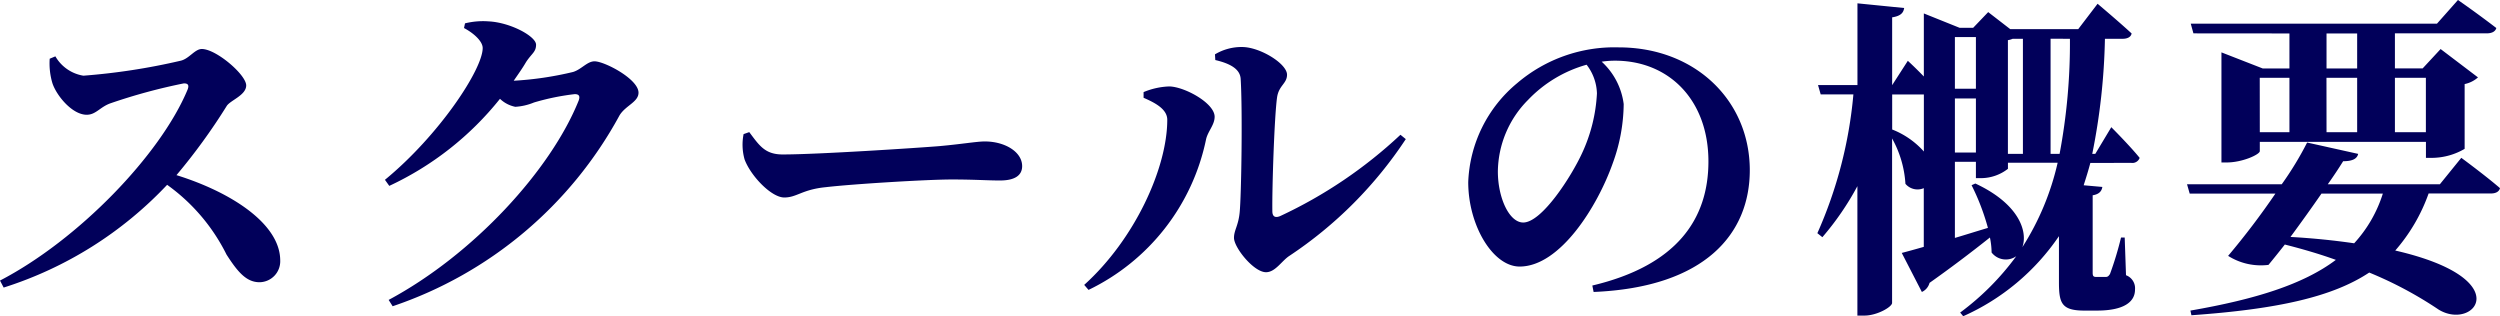 <svg xmlns="http://www.w3.org/2000/svg" width="164.868" height="20.856"><path data-name="パス 15419" d="M3.278 3.872a4.557 4.557 0 00.176 1.606c.264.814 1.3 2.09 2.266 2.09.616 0 .88-.528 1.606-.77a37.615 37.615 0 014.8-1.3c.242 0 .374.088.242.418-1.786 4.292-7.2 9.902-12.368 12.586l.242.462a25.293 25.293 0 0010.78-6.776 12.47 12.47 0 013.916 4.6c.748 1.166 1.32 1.824 2.178 1.824a1.382 1.382 0 001.364-1.43c0-2.42-3.234-4.51-6.842-5.632a39.447 39.447 0 003.322-4.576c.264-.374 1.276-.7 1.276-1.342 0-.7-1.98-2.4-2.926-2.4-.462 0-.836.638-1.386.77a42.473 42.473 0 01-6.424.99 2.612 2.612 0 01-1.848-1.276zm30.6 1.452c.286-.418.572-.814.814-1.232.374-.572.66-.66.66-1.144 0-.55-1.694-1.474-3.146-1.54a4.973 4.973 0 00-1.54.132l-.066.308c.7.374 1.232.9 1.232 1.32 0 1.408-2.882 5.764-6.446 8.69l.286.4a20.308 20.308 0 007.3-5.742 2.031 2.031 0 001.012.528 3.825 3.825 0 001.232-.286 15.749 15.749 0 012.684-.55c.264 0 .374.11.264.418-1.842 4.594-6.946 10.16-12.534 13.152l.264.418a26.761 26.761 0 0014.96-12.584c.4-.66 1.254-.88 1.254-1.5 0-.9-2.244-2.068-2.9-2.068-.484 0-.858.528-1.408.7a21.792 21.792 0 01-3.92.58zm15.16 3.52a3.576 3.576 0 00.066 1.672c.4 1.078 1.76 2.508 2.618 2.508.836 0 1.166-.528 2.75-.682 1.694-.2 6.622-.506 8.294-.506 1.54 0 2.31.066 3.19.066.924 0 1.452-.308 1.452-.946 0-.946-1.144-1.628-2.464-1.628-.528 0-1.518.176-2.992.308-1.342.11-7.986.55-10.34.55-1.166 0-1.54-.594-2.2-1.474zM80.146 3.96c1.034.242 1.628.616 1.672 1.232.132 2.134.044 7.744-.066 8.822-.088.88-.374 1.166-.374 1.672 0 .638 1.3 2.266 2.112 2.266.616 0 1.034-.748 1.54-1.078a27.227 27.227 0 007.678-7.7l-.352-.286a30.289 30.289 0 01-7.942 5.366c-.33.132-.506.022-.506-.33-.022-1.562.132-6.2.308-7.48.11-.814.66-.924.66-1.518 0-.726-1.782-1.826-2.97-1.826a3.41 3.41 0 00-1.782.484zm-3.168 3.938c0 3.168-2.134 7.876-5.478 10.89l.286.33a14.207 14.207 0 007.744-9.9c.11-.55.572-.968.572-1.518 0-.9-1.98-1.98-2.992-2a4.805 4.805 0 00-1.694.374v.374c.752.328 1.562.746 1.562 1.45zm28.336-1.738a10.592 10.592 0 01-.99 3.96c-.7 1.518-2.64 4.554-3.872 4.554-.924 0-1.672-1.628-1.672-3.366a6.786 6.786 0 011.98-4.708 8.51 8.51 0 013.872-2.332 3.239 3.239 0 01.682 1.892zm-.22 13.094c7.392-.308 10.3-3.872 10.3-8.03 0-4.576-3.586-8.1-8.646-8.1a9.881 9.881 0 00-6.688 2.354 8.893 8.893 0 00-3.234 6.534c0 2.86 1.628 5.566 3.388 5.566 2.684 0 5.148-4 6.138-6.8a11.607 11.607 0 00.726-3.916 4.559 4.559 0 00-1.452-2.794 5.924 5.924 0 01.88-.066c3.564 0 6.16 2.6 6.16 6.644 0 3.806-2.09 6.864-7.656 8.184zm24.926-7.04a15.024 15.024 0 011.078 2.816c-.748.22-1.5.462-2.178.66v-5.02h1.386v1.078h.352a2.9 2.9 0 001.76-.616v-.4h3.278a17.5 17.5 0 01-2.328 5.57c.374-1.034-.22-2.86-3.1-4.2zm-5.236-5.984h2.09v3.762a5.471 5.471 0 00-2.09-1.452zm5.522-3.784v3.408h-1.386v-3.41zm0 7.612h-1.386V6.494h1.386zm3.1-7.5v7.59h-.99v-7.5a1.261 1.261 0 00.308-.088zm3.1 0a39.429 39.429 0 01-.682 7.59h-.594V2.554zm4.048 8.184a.508.508 0 00.55-.33c-.638-.792-1.87-2.024-1.87-2.024l-1.056 1.76h-.2a42.168 42.168 0 00.836-7.59h1.166c.308 0 .55-.11.594-.352-.858-.792-2.244-1.958-2.244-1.958l-1.276 1.672h-4.486L131.116.798l-.99 1.034h-.9l-2.354-.946v4.158c-.528-.55-1.056-1.034-1.056-1.034l-1.034 1.606V1.144c.572-.088.748-.308.792-.616l-3.08-.308v5.39h-2.6l.176.616h2.156a28.7 28.7 0 01-2.376 9.152l.33.264a18.628 18.628 0 002.31-3.366v8.536h.462c.836 0 1.826-.572 1.826-.836V9.13a7.014 7.014 0 01.88 2.992 1.042 1.042 0 001.21.286v3.872q-.924.264-1.452.4l1.326 2.574a.92.92 0 00.506-.6 87.614 87.614 0 003.982-2.992 5.055 5.055 0 01.11.99 1.19 1.19 0 001.628.242 17.375 17.375 0 01-3.7 3.718l.2.242a15 15 0 006.314-5.28v3.016c0 1.386.154 1.892 1.672 1.892h.836c1.738 0 2.508-.55 2.508-1.386a.917.917 0 00-.594-.946l-.086-2.486h-.242a21.989 21.989 0 01-.726 2.4c-.11.176-.176.2-.308.2h-.594c-.2 0-.242-.066-.242-.286v-5.1c.418-.066.594-.264.638-.55l-1.232-.11c.154-.484.308-.968.44-1.474zm14.894-8.536v2.31h-2.02v-2.31zm4.532 2.926v3.586h-2.042V5.132zm-6.556 0h2.024v3.586h-2.02zm-4.4 0h1.958v3.586h-1.954zm1.958-2.926v2.31h-1.76l-2.724-1.062v7.26h.352c1.034 0 2.178-.528 2.178-.748v-.612h10.956v1.056h.44a4.315 4.315 0 002.112-.594V5.544a1.9 1.9 0 00.88-.44l-2.464-1.87-1.184 1.276h-1.83V2.2h6.05c.33 0 .572-.11.638-.352A69.496 69.496 0 00162.096 0l-1.386 1.562h-16.236l.176.638zm6.16 10.56a8.674 8.674 0 01-1.892 3.278 47.559 47.559 0 00-4.2-.418c.682-.924 1.408-1.936 2.046-2.86zm3.762-.616h-7.392a29.96 29.96 0 001.012-1.518c.638 0 .924-.176.99-.484l-3.366-.748a21.367 21.367 0 01-1.672 2.75h-6.248l.176.616h5.654a50.547 50.547 0 01-3.12 4.108 4.042 4.042 0 002.662.594c.308-.374.682-.836 1.078-1.342 1.21.308 2.332.638 3.366 1.012-2.134 1.606-5.276 2.596-9.592 3.344l.066.308c5.676-.4 9.306-1.21 11.726-2.816a25.53 25.53 0 014.576 2.442c2.332 1.43 5.28-2.024-2.86-3.894a11.632 11.632 0 002.2-3.762h4.092c.33 0 .55-.11.616-.352-.968-.836-2.552-2-2.552-2z" fill="#01005a"/></svg>